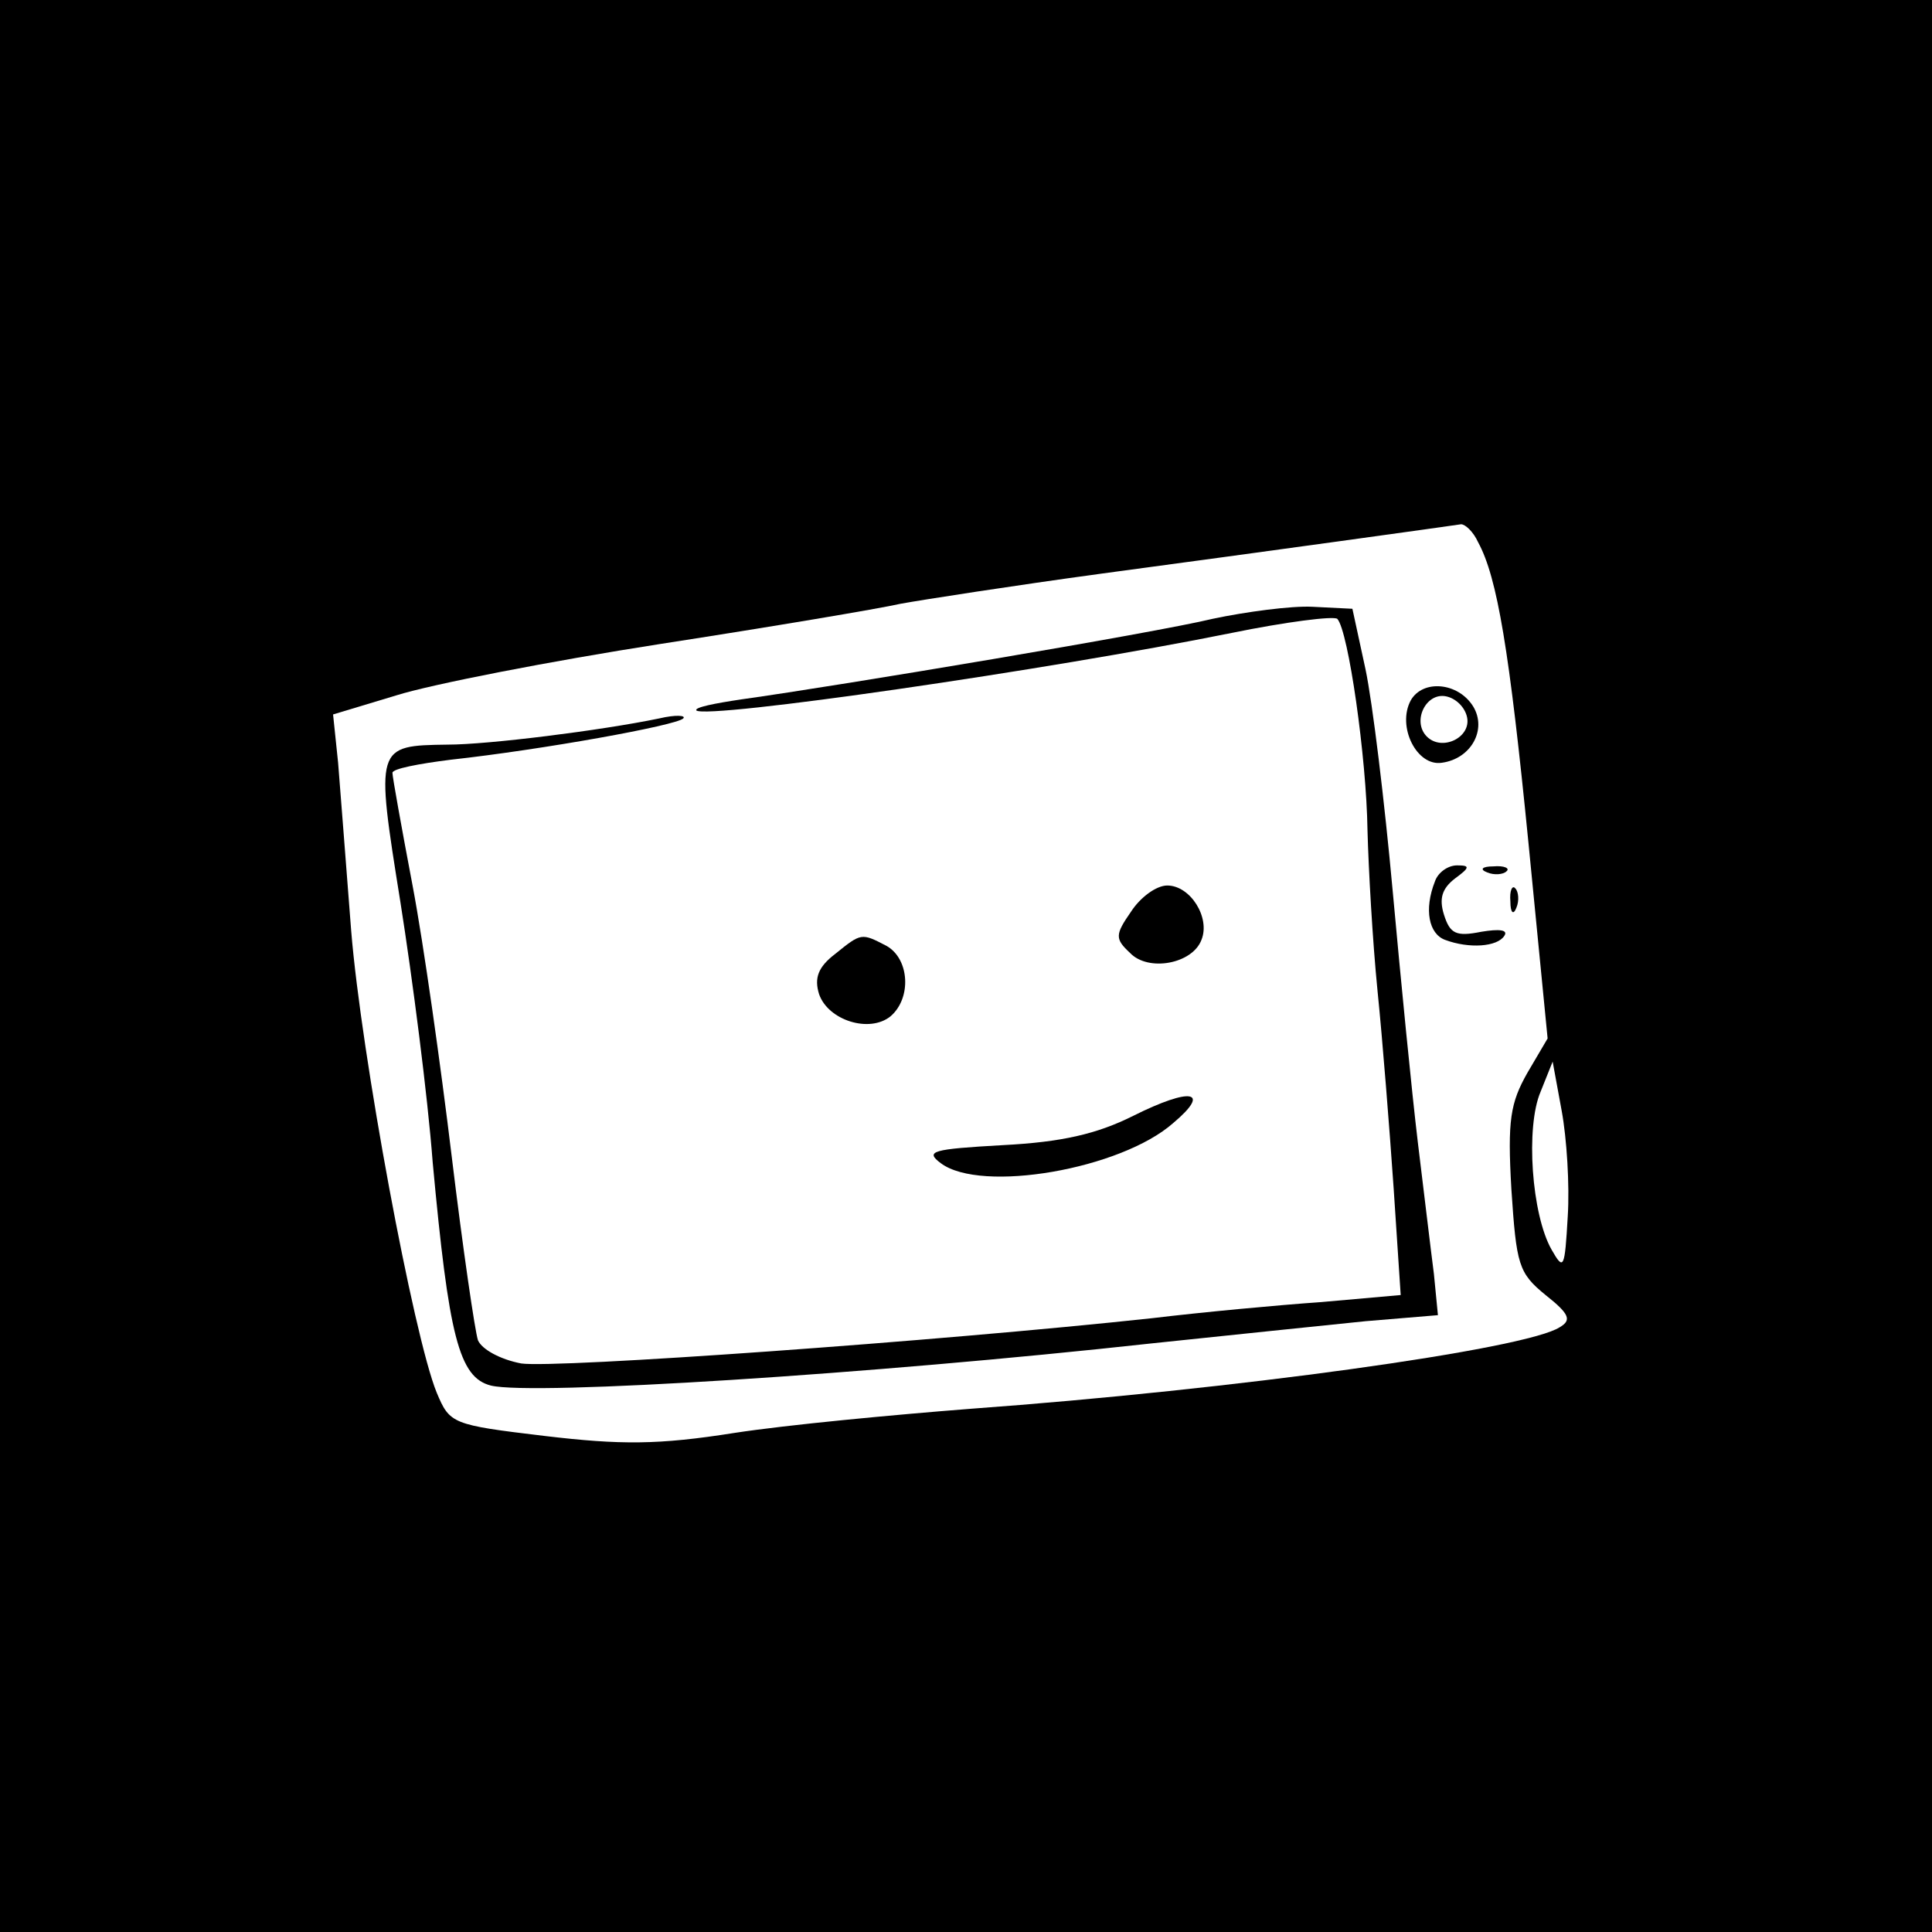 <?xml version="1.0" standalone="no"?>
<!DOCTYPE svg PUBLIC "-//W3C//DTD SVG 20010904//EN"
 "http://www.w3.org/TR/2001/REC-SVG-20010904/DTD/svg10.dtd">
<svg version="1.0" xmlns="http://www.w3.org/2000/svg"
 width="192pt" height="192pt" viewBox="0 0 192 192"
 preserveAspectRatio="xMidYMid meet">

<g transform="translate(0,192) scale(0.1,-0.1)"
fill="#000000" stroke="none">
<path d="M0 960 l0 -960 960 0 960 0 0 960 0 960 -960 0 -960 0 0 -960z m1469
421 c19 -35 31 -107 50 -299 l19 -194 -20 -34 c-17 -30 -20 -47 -16 -116 5
-75 7 -83 34 -105 24 -19 26 -25 14 -32 -34 -22 -324 -62 -585 -81 -77 -6
-183 -16 -235 -24 -76 -12 -113 -12 -189 -3 -92 11 -94 12 -107 43 -23 56 -75
336 -85 459 -5 66 -11 141 -13 167 l-5 48 63 19 c35 11 153 34 262 51 110 17
217 35 239 40 22 4 112 18 200 30 164 22 344 47 357 49 4 0 12 -7 17 -18z m89
-670 c-3 -52 -4 -54 -16 -33 -20 35 -26 122 -11 157 l12 30 9 -49 c5 -27 8
-74 6 -105z"/>
<path d="M1205 1305 c-58 -14 -368 -66 -468 -80 -27 -4 -47 -8 -45 -11 10 -9
349 40 532 77 54 11 101 17 105 14 11 -12 29 -138 30 -210 1 -38 5 -110 10
-160 5 -49 12 -138 16 -196 l7 -106 -79 -7 c-43 -3 -118 -10 -168 -16 -213
-23 -593 -50 -627 -45 -21 4 -39 14 -43 23 -3 9 -15 91 -26 182 -11 91 -28
212 -39 270 -11 58 -20 108 -20 112 0 4 26 9 58 13 91 10 224 34 231 41 3 3
-7 4 -24 0 -58 -12 -170 -26 -210 -26 -72 -1 -72 -1 -47 -157 12 -76 27 -192
32 -258 16 -173 26 -214 58 -222 42 -10 375 11 657 42 77 8 172 18 212 22 l72
6 -4 41 c-3 23 -10 82 -16 131 -6 50 -17 162 -25 250 -8 88 -20 187 -27 220
l-13 60 -40 2 c-21 1 -66 -5 -99 -12z"/>
<path d="M1402 1224 c-14 -26 6 -66 31 -62 29 4 45 33 31 56 -15 24 -50 27
-62 6z m56 -17 c4 -20 -25 -34 -40 -19 -15 15 -1 44 19 40 10 -2 19 -11 21
-21z"/>
<path d="M1426 1044 c-11 -28 -6 -52 10 -58 24 -9 52 -7 59 4 4 6 -5 7 -23 4
-25 -5 -31 -2 -37 17 -5 16 -2 26 11 36 15 11 15 13 2 13 -9 0 -19 -7 -22 -16z"/>
<path d="M1478 1053 c7 -3 16 -2 19 1 4 3 -2 6 -13 5 -11 0 -14 -3 -6 -6z"/>
<path d="M1124 1014 c-16 -23 -16 -27 -1 -41 18 -19 62 -11 71 13 9 22 -11 54
-34 54 -11 0 -27 -12 -36 -26z"/>
<path d="M1501 1024 c0 -11 3 -14 6 -6 3 7 2 16 -1 19 -3 4 -6 -2 -5 -13z"/>
<path d="M830 972 c-17 -13 -21 -24 -16 -40 9 -26 50 -39 71 -22 21 18 19 57
-4 70 -25 13 -25 13 -51 -8z"/>
<path d="M1126 811 c-36 -18 -71 -26 -129 -29 -71 -4 -78 -6 -62 -18 40 -30
179 -6 231 40 38 32 18 36 -40 7z"/>
</g>
</svg>
